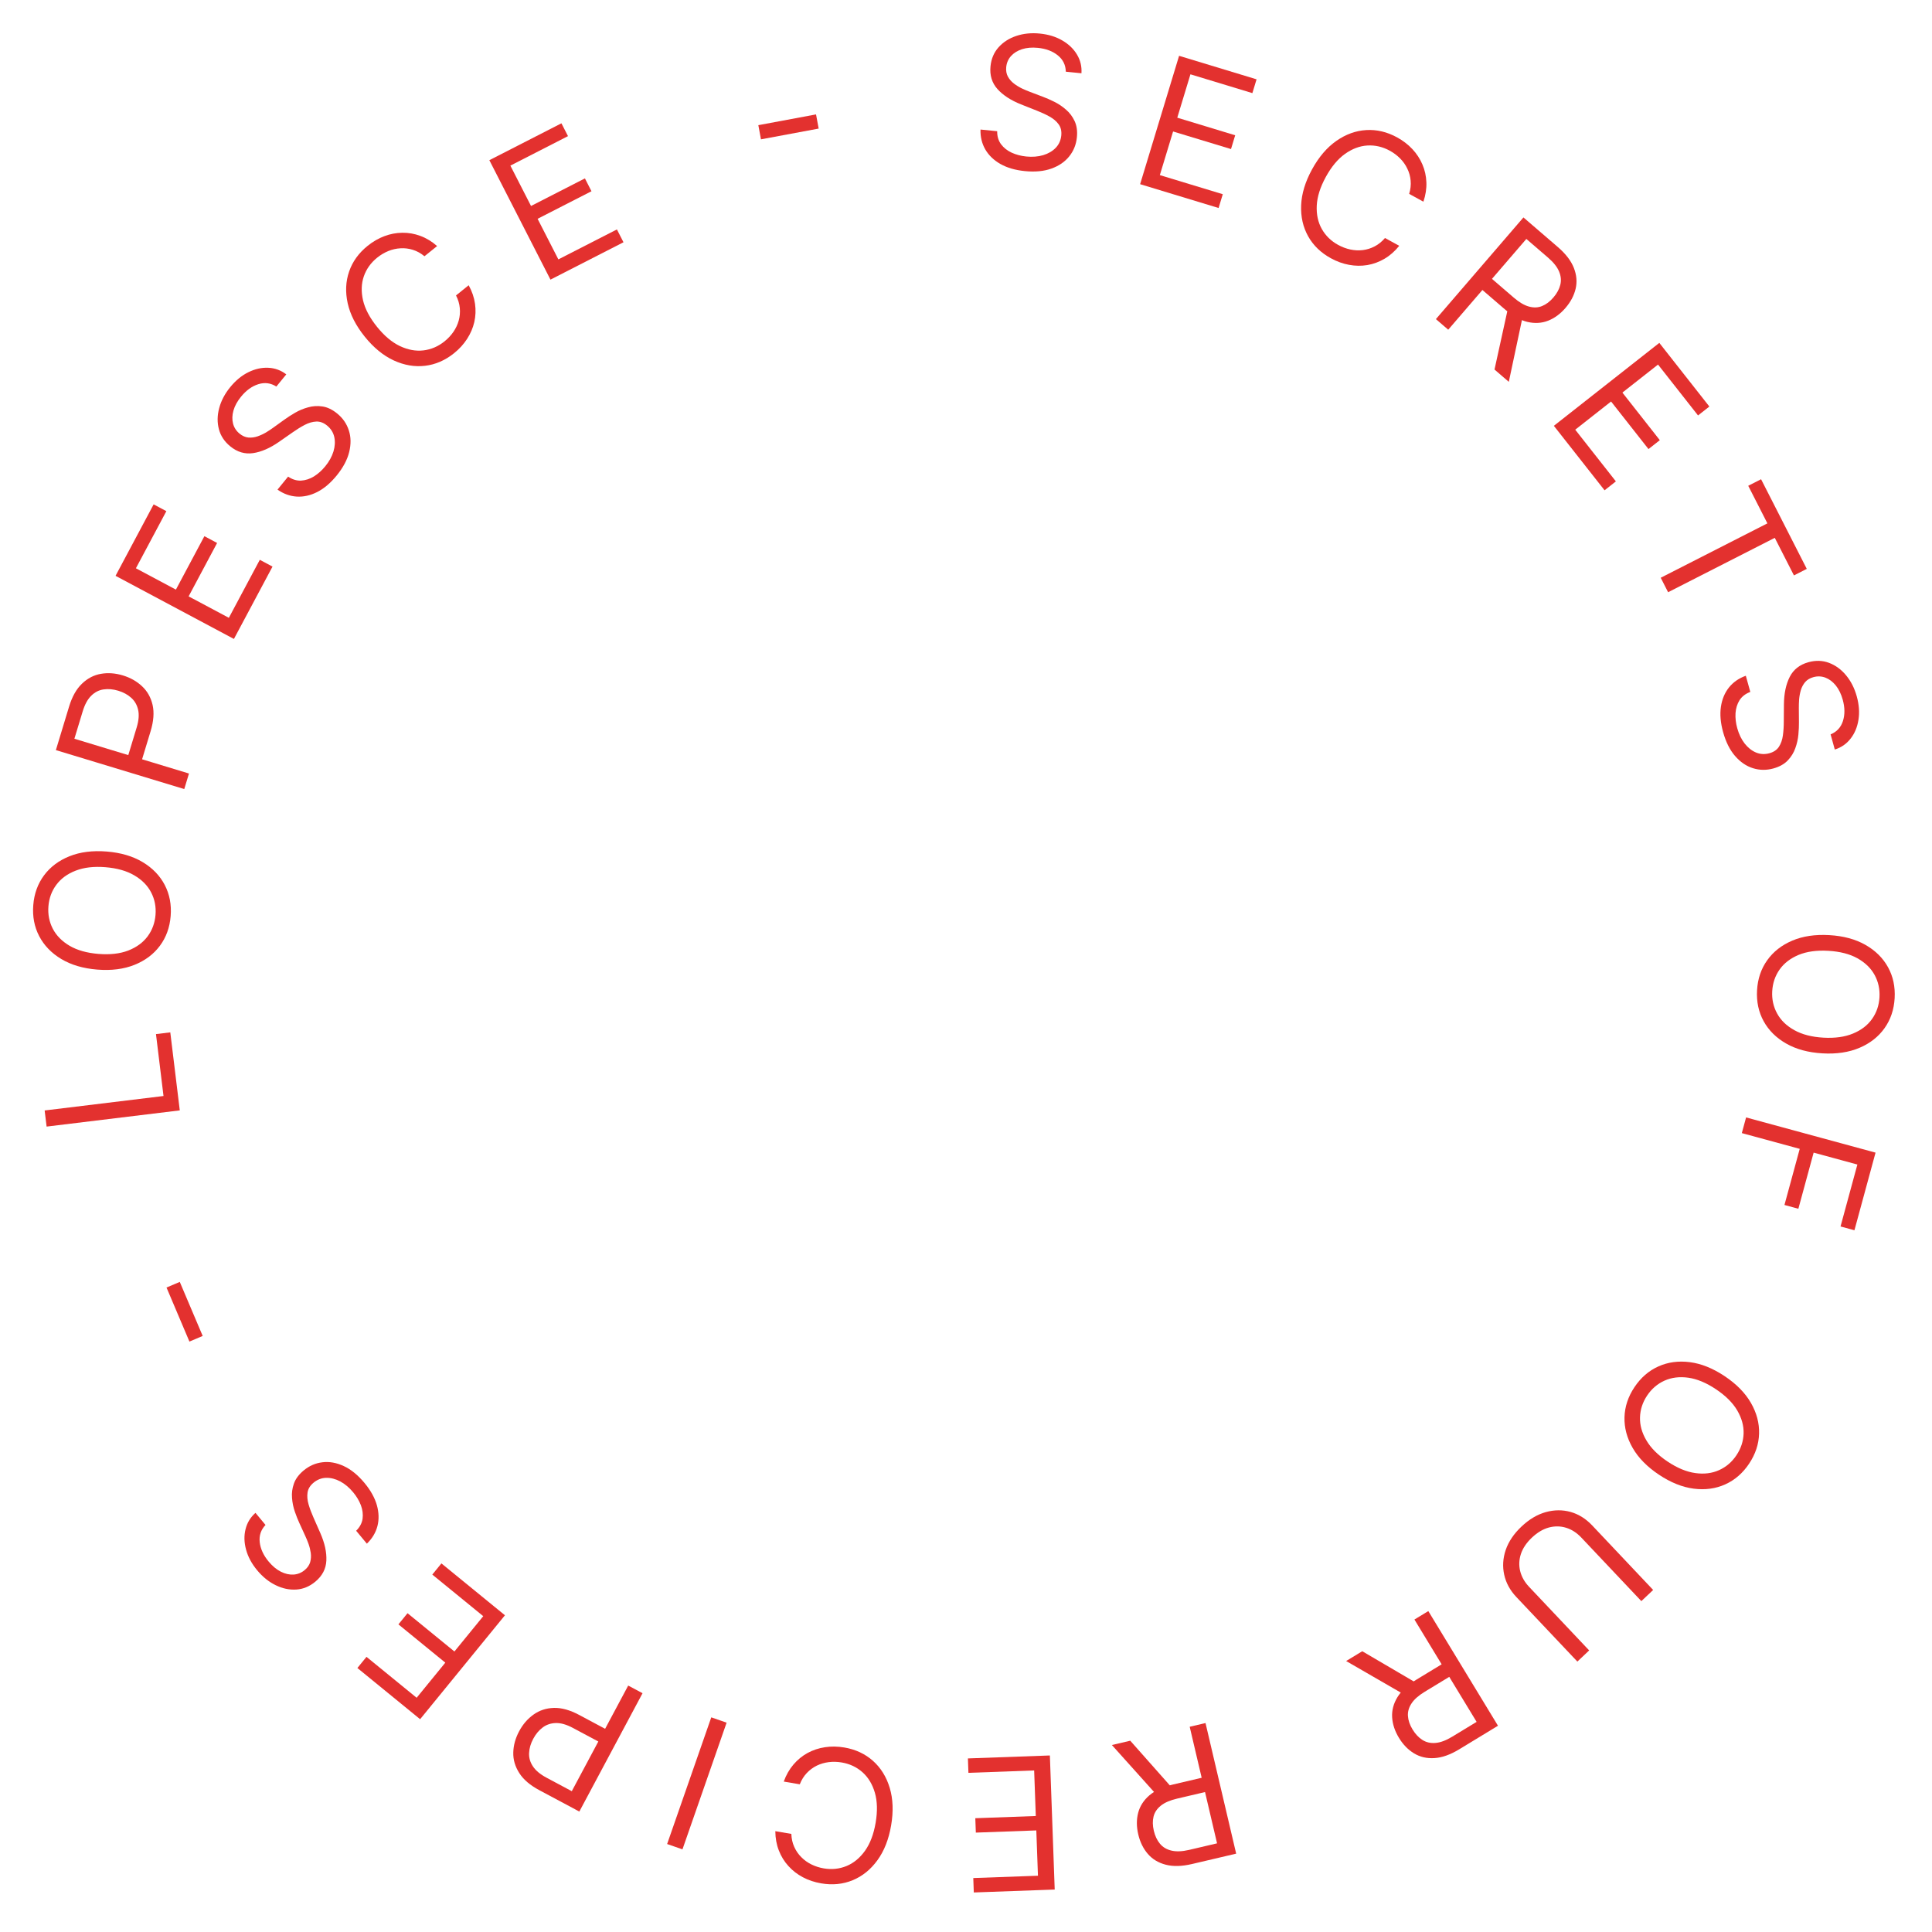 <svg width="177" height="177" viewBox="0 0 177 177" fill="none" xmlns="http://www.w3.org/2000/svg">
<path d="M97.644 6.569C97.632 5.957 97.389 5.458 96.912 5.073C96.436 4.687 95.828 4.458 95.087 4.384C94.546 4.33 94.063 4.37 93.64 4.505C93.22 4.64 92.882 4.849 92.624 5.133C92.371 5.417 92.224 5.754 92.185 6.145C92.153 6.471 92.202 6.759 92.334 7.01C92.47 7.257 92.654 7.47 92.885 7.65C93.117 7.826 93.363 7.977 93.624 8.104C93.885 8.226 94.126 8.329 94.347 8.411L95.556 8.87C95.866 8.985 96.209 9.136 96.585 9.322C96.964 9.509 97.32 9.747 97.653 10.038C97.99 10.325 98.257 10.677 98.452 11.095C98.647 11.512 98.717 12.008 98.659 12.581C98.593 13.242 98.361 13.822 97.961 14.321C97.565 14.82 97.021 15.194 96.329 15.443C95.641 15.691 94.827 15.769 93.887 15.675C93.011 15.588 92.267 15.371 91.654 15.024C91.046 14.678 90.583 14.233 90.268 13.691C89.956 13.149 89.809 12.542 89.829 11.868L91.357 12.021C91.351 12.487 91.468 12.884 91.709 13.214C91.953 13.54 92.278 13.797 92.681 13.986C93.088 14.172 93.535 14.289 94.021 14.338C94.586 14.394 95.103 14.353 95.571 14.215C96.04 14.073 96.422 13.85 96.718 13.545C97.014 13.237 97.184 12.86 97.229 12.414C97.269 12.008 97.189 11.666 96.987 11.389C96.786 11.111 96.508 10.875 96.153 10.678C95.799 10.482 95.413 10.303 94.995 10.14L93.533 9.56C92.605 9.19 91.888 8.722 91.381 8.157C90.875 7.592 90.663 6.897 90.745 6.073C90.813 5.388 91.058 4.81 91.479 4.337C91.905 3.861 92.446 3.513 93.103 3.293C93.765 3.07 94.486 2.997 95.266 3.075C96.055 3.154 96.741 3.365 97.326 3.709C97.911 4.049 98.359 4.479 98.669 5.001C98.982 5.523 99.118 6.093 99.077 6.712L97.644 6.569Z" fill="#E3312F"/>
<path d="M104.452 16.874L108.022 5.113L115.12 7.267L114.736 8.531L109.062 6.808L107.856 10.782L113.162 12.393L112.779 13.656L107.472 12.046L106.259 16.043L112.025 17.793L111.641 19.056L104.452 16.874Z" fill="#E3312F"/>
<path d="M130.405 18.477L129.1 17.762C129.228 17.344 129.273 16.94 129.236 16.55C129.202 16.162 129.101 15.797 128.933 15.454C128.771 15.109 128.551 14.798 128.275 14.519C127.999 14.24 127.682 14.002 127.324 13.806C126.671 13.449 125.99 13.29 125.279 13.33C124.572 13.371 123.887 13.628 123.223 14.099C122.562 14.572 121.977 15.275 121.465 16.209C120.954 17.142 120.677 18.015 120.635 18.826C120.595 19.639 120.748 20.355 121.094 20.973C121.443 21.593 121.944 22.082 122.597 22.439C122.955 22.635 123.326 22.774 123.71 22.857C124.093 22.939 124.473 22.958 124.849 22.913C125.23 22.866 125.594 22.753 125.939 22.572C126.289 22.39 126.605 22.134 126.886 21.804L128.191 22.519C127.791 23.016 127.343 23.411 126.845 23.704C126.347 23.997 125.821 24.191 125.268 24.285C124.717 24.375 124.157 24.368 123.59 24.262C123.026 24.159 122.472 23.958 121.929 23.66C121.009 23.157 120.314 22.485 119.844 21.644C119.375 20.802 119.161 19.855 119.204 18.802C119.247 17.749 119.58 16.654 120.202 15.517C120.825 14.38 121.568 13.51 122.432 12.907C123.296 12.303 124.209 11.973 125.171 11.916C126.133 11.859 127.073 12.082 127.993 12.585C128.537 12.883 129.004 13.242 129.395 13.661C129.789 14.082 130.096 14.551 130.315 15.068C130.536 15.581 130.657 16.126 130.678 16.703C130.701 17.277 130.61 17.868 130.405 18.477Z" fill="#E3312F"/>
<path d="M131.551 29.235L139.569 19.92L142.717 22.629C143.444 23.255 143.935 23.894 144.188 24.544C144.443 25.192 144.498 25.827 144.352 26.451C144.206 27.075 143.896 27.661 143.424 28.21C142.951 28.759 142.42 29.149 141.831 29.381C141.241 29.612 140.609 29.649 139.937 29.492C139.267 29.333 138.571 28.942 137.849 28.321L135.302 26.129L136.179 25.11L138.689 27.271C139.187 27.699 139.65 27.971 140.078 28.086C140.51 28.204 140.909 28.189 141.275 28.039C141.647 27.889 141.993 27.628 142.314 27.255C142.635 26.882 142.846 26.496 142.946 26.097C143.047 25.698 143.009 25.291 142.834 24.875C142.661 24.457 142.322 24.031 141.819 23.598L139.836 21.891L132.679 30.206L131.551 29.235ZM139.538 28.825L138.229 34.982L136.919 33.855L138.264 27.728L139.538 28.825Z" fill="#E3312F"/>
<path d="M142.357 39.012L152.018 31.414L156.603 37.245L155.565 38.061L151.9 33.4L148.636 35.967L152.064 40.326L151.026 41.142L147.598 36.784L144.315 39.366L148.039 44.102L147.002 44.918L142.357 39.012Z" fill="#E3312F"/>
<path d="M160.164 44.505L161.341 43.905L165.528 52.117L164.352 52.717L162.596 49.274L152.823 54.257L152.147 52.931L161.92 47.948L160.164 44.505Z" fill="#E3312F"/>
<path d="M167.71 67.28C168.276 67.048 168.653 66.64 168.84 66.057C169.027 65.474 169.021 64.823 168.823 64.106C168.677 63.582 168.465 63.147 168.187 62.8C167.909 62.458 167.591 62.218 167.234 62.081C166.877 61.947 166.509 61.933 166.132 62.037C165.815 62.125 165.565 62.276 165.379 62.489C165.198 62.705 165.065 62.954 164.981 63.234C164.901 63.514 164.849 63.798 164.825 64.087C164.806 64.375 164.797 64.637 164.8 64.873L164.81 66.165C164.814 66.496 164.798 66.87 164.76 67.288C164.723 67.709 164.629 68.127 164.479 68.543C164.333 68.961 164.101 69.337 163.782 69.67C163.464 70.003 163.027 70.247 162.472 70.401C161.832 70.578 161.207 70.571 160.597 70.379C159.989 70.19 159.443 69.818 158.961 69.263C158.48 68.711 158.114 67.98 157.861 67.07C157.626 66.222 157.56 65.45 157.661 64.753C157.764 64.06 158.011 63.469 158.402 62.978C158.795 62.492 159.308 62.135 159.943 61.91L160.354 63.39C159.917 63.553 159.589 63.806 159.368 64.149C159.153 64.495 159.03 64.891 159 65.335C158.974 65.782 159.026 66.241 159.157 66.711C159.309 67.259 159.534 67.726 159.832 68.112C160.134 68.498 160.48 68.773 160.871 68.939C161.265 69.104 161.678 69.126 162.11 69.006C162.503 68.897 162.793 68.699 162.979 68.411C163.164 68.122 163.285 67.778 163.34 67.376C163.394 66.975 163.422 66.55 163.422 66.102L163.434 64.529C163.444 63.53 163.621 62.692 163.965 62.015C164.308 61.339 164.879 60.89 165.677 60.669C166.341 60.485 166.969 60.504 167.562 60.725C168.159 60.95 168.68 61.329 169.122 61.862C169.57 62.398 169.898 63.044 170.108 63.8C170.319 64.563 170.371 65.28 170.262 65.949C170.156 66.618 169.917 67.191 169.542 67.668C169.169 68.15 168.687 68.483 168.094 68.668L167.71 67.28Z" fill="#E3312F"/>
<path d="M166.964 96.503C165.67 96.429 164.565 96.131 163.649 95.609C162.733 95.088 162.043 94.405 161.578 93.561C161.114 92.716 160.912 91.771 160.972 90.725C161.032 89.678 161.341 88.762 161.9 87.977C162.458 87.191 163.221 86.592 164.191 86.179C165.161 85.766 166.292 85.596 167.587 85.671C168.881 85.745 169.986 86.043 170.902 86.564C171.817 87.086 172.507 87.769 172.972 88.613C173.436 89.457 173.638 90.403 173.578 91.449C173.518 92.496 173.209 93.412 172.651 94.197C172.093 94.983 171.329 95.582 170.359 95.995C169.39 96.408 168.258 96.578 166.964 96.503ZM167.046 95.065C168.109 95.126 169.016 95 169.767 94.687C170.518 94.377 171.099 93.932 171.509 93.35C171.919 92.773 172.145 92.112 172.188 91.369C172.231 90.626 172.082 89.943 171.741 89.318C171.4 88.697 170.874 88.188 170.164 87.79C169.453 87.397 168.566 87.17 167.504 87.109C166.441 87.047 165.535 87.172 164.783 87.481C164.032 87.795 163.451 88.24 163.041 88.818C162.631 89.399 162.405 90.061 162.362 90.804C162.319 91.547 162.469 92.229 162.81 92.85C163.15 93.475 163.676 93.984 164.387 94.377C165.097 94.775 165.984 95.004 167.046 95.065Z" fill="#E3312F"/>
<path d="M159.968 102.373L171.828 105.598L169.894 112.71L168.62 112.363L170.163 106.688L166.156 105.598L164.757 110.741L163.483 110.394L164.882 105.252L159.577 103.809L159.968 102.373Z" fill="#E3312F"/>
<path d="M151.982 135.102C150.903 134.382 150.101 133.566 149.576 132.652C149.05 131.739 148.801 130.8 148.828 129.837C148.855 128.874 149.159 127.956 149.741 127.084C150.323 126.213 151.053 125.579 151.932 125.185C152.811 124.79 153.774 124.66 154.819 124.795C155.864 124.929 156.926 125.356 158.004 126.076C159.082 126.795 159.884 127.612 160.41 128.525C160.936 129.439 161.185 130.377 161.158 131.34C161.131 132.303 160.826 133.221 160.245 134.093C159.663 134.965 158.932 135.598 158.053 135.993C157.174 136.388 156.212 136.518 155.167 136.383C154.122 136.248 153.06 135.821 151.982 135.102ZM152.781 133.904C153.666 134.494 154.512 134.845 155.319 134.955C156.123 135.068 156.85 134.978 157.498 134.684C158.144 134.394 158.673 133.939 159.086 133.32C159.499 132.701 159.717 132.036 159.74 131.325C159.76 130.617 159.564 129.912 159.153 129.209C158.739 128.51 158.09 127.865 157.205 127.274C156.319 126.683 155.475 126.331 154.67 126.218C153.863 126.107 153.137 126.198 152.491 126.488C151.843 126.782 151.312 127.238 150.899 127.857C150.486 128.476 150.27 129.14 150.249 129.848C150.227 130.559 150.422 131.264 150.836 131.964C151.247 132.666 151.896 133.313 152.781 133.904Z" fill="#E3312F"/>
<path d="M145.591 151.203L144.51 152.225L138.92 146.31C138.343 145.7 137.972 145.018 137.807 144.266C137.641 143.52 137.688 142.763 137.947 141.995C138.21 141.23 138.691 140.516 139.392 139.854C140.093 139.192 140.833 138.751 141.612 138.533C142.393 138.317 143.153 138.312 143.892 138.517C144.63 138.727 145.288 139.138 145.865 139.748L151.454 145.664L150.372 146.686L144.866 140.858C144.453 140.422 143.991 140.124 143.477 139.965C142.967 139.809 142.442 139.801 141.903 139.942C141.364 140.088 140.846 140.396 140.348 140.866C139.851 141.336 139.514 141.836 139.338 142.365C139.164 142.898 139.142 143.423 139.272 143.939C139.402 144.46 139.673 144.939 140.085 145.375L145.591 151.203Z" fill="#E3312F"/>
<path d="M130.855 147.6L137.238 158.104L133.689 160.261C132.868 160.759 132.109 161.028 131.412 161.068C130.717 161.111 130.096 160.967 129.548 160.635C129 160.303 128.538 159.828 128.162 159.209C127.786 158.59 127.579 157.964 127.541 157.332C127.503 156.699 127.663 156.087 128.02 155.496C128.379 154.908 128.965 154.367 129.779 153.872L132.651 152.127L133.349 153.276L130.518 154.996C129.957 155.337 129.556 155.693 129.314 156.065C129.068 156.439 128.96 156.823 128.989 157.218C129.016 157.618 129.158 158.028 129.413 158.448C129.669 158.869 129.971 159.189 130.319 159.408C130.668 159.627 131.066 159.717 131.516 159.678C131.967 159.642 132.476 159.452 133.044 159.107L135.28 157.749L129.583 148.373L130.855 147.6ZM128.778 155.323L123.326 152.175L124.803 151.278L130.214 154.45L128.778 155.323Z" fill="#E3312F"/>
<path d="M110.443 157.856L113.252 169.822L109.209 170.771C108.274 170.991 107.469 171.011 106.794 170.833C106.12 170.658 105.574 170.328 105.156 169.842C104.738 169.357 104.446 168.762 104.281 168.057C104.115 167.352 104.113 166.693 104.273 166.08C104.433 165.467 104.775 164.935 105.297 164.483C105.821 164.035 106.546 163.703 107.474 163.485L110.745 162.717L111.053 164.026L107.827 164.783C107.189 164.933 106.696 165.147 106.351 165.425C106.001 165.705 105.779 166.036 105.684 166.42C105.587 166.809 105.594 167.243 105.706 167.722C105.819 168.201 106.007 168.599 106.27 168.915C106.533 169.231 106.885 169.441 107.324 169.543C107.764 169.649 108.307 169.627 108.954 169.475L111.501 168.877L108.994 158.197L110.443 157.856ZM106.072 164.554L101.866 159.87L103.548 159.475L107.708 164.17L106.072 164.554Z" fill="#E3312F"/>
<path d="M96.184 160.827L96.627 173.11L89.214 173.378L89.167 172.058L95.092 171.844L94.942 167.694L89.401 167.894L89.353 166.575L94.895 166.374L94.744 162.2L88.722 162.418L88.675 161.098L96.184 160.827Z" fill="#E3312F"/>
<path d="M71.031 167.763L72.499 168.013C72.514 168.449 72.602 168.846 72.765 169.202C72.924 169.558 73.138 169.871 73.409 170.14C73.675 170.412 73.984 170.635 74.336 170.809C74.688 170.982 75.065 171.103 75.468 171.172C76.201 171.297 76.897 171.224 77.556 170.955C78.211 170.685 78.775 170.219 79.249 169.557C79.719 168.894 80.043 168.038 80.222 166.989C80.4 165.939 80.377 165.024 80.153 164.244C79.924 163.462 79.546 162.836 79.017 162.364C78.485 161.892 77.852 161.594 77.118 161.469C76.716 161.4 76.32 161.39 75.93 161.437C75.541 161.485 75.176 161.591 74.835 161.756C74.49 161.925 74.184 162.151 73.916 162.434C73.644 162.72 73.43 163.065 73.272 163.469L71.804 163.219C72.02 162.619 72.316 162.099 72.691 161.659C73.066 161.22 73.499 160.865 73.992 160.596C74.483 160.331 75.014 160.155 75.585 160.07C76.151 159.983 76.74 159.992 77.352 160.096C78.385 160.272 79.261 160.681 79.98 161.323C80.699 161.964 81.21 162.79 81.513 163.799C81.816 164.809 81.859 165.952 81.641 167.23C81.424 168.508 81.005 169.573 80.385 170.426C79.766 171.278 79.01 171.888 78.12 172.256C77.23 172.624 76.267 172.72 75.234 172.544C74.623 172.44 74.064 172.254 73.558 171.985C73.048 171.716 72.605 171.373 72.229 170.956C71.853 170.543 71.561 170.067 71.352 169.528C71.143 168.993 71.036 168.405 71.031 167.763Z" fill="#E3312F"/>
<path d="M61.119 168.94L65.163 157.334L66.568 157.823L62.524 169.43L61.119 168.94Z" fill="#E3312F"/>
<path d="M58.866 155.125L53.075 165.966L49.412 164.009C48.561 163.555 47.948 163.03 47.572 162.435C47.191 161.841 47.008 161.215 47.024 160.556C47.04 159.898 47.219 159.25 47.56 158.611C47.901 157.972 48.342 157.461 48.882 157.079C49.419 156.694 50.04 156.491 50.746 156.469C51.45 156.45 52.223 156.666 53.067 157.117L55.692 158.519L55.07 159.684L52.487 158.304C51.905 157.993 51.383 157.843 50.923 157.856C50.463 157.869 50.062 158.004 49.72 158.261C49.373 158.52 49.083 158.867 48.852 159.301C48.62 159.735 48.493 160.167 48.473 160.596C48.449 161.023 48.563 161.429 48.816 161.813C49.067 162.201 49.487 162.552 50.076 162.867L52.384 164.1L57.553 154.424L58.866 155.125Z" fill="#E3312F"/>
<path d="M46.261 147.983L38.489 157.505L32.742 152.814L33.577 151.792L38.171 155.541L40.797 152.324L36.501 148.817L37.336 147.794L41.632 151.301L44.273 148.065L39.605 144.255L40.44 143.232L46.261 147.983Z" fill="#E3312F"/>
<path d="M24.325 139.708C23.903 140.152 23.726 140.678 23.795 141.287C23.863 141.895 24.135 142.486 24.61 143.059C24.958 143.477 25.33 143.788 25.726 143.989C26.119 144.188 26.508 144.276 26.89 144.255C27.27 144.231 27.611 144.093 27.913 143.843C28.166 143.633 28.333 143.393 28.415 143.122C28.491 142.851 28.51 142.57 28.472 142.279C28.43 141.991 28.361 141.711 28.264 141.438C28.164 141.167 28.065 140.925 27.965 140.711L27.427 139.536C27.287 139.236 27.149 138.888 27.012 138.491C26.873 138.092 26.787 137.672 26.754 137.232C26.716 136.79 26.773 136.353 26.927 135.918C27.081 135.483 27.38 135.082 27.823 134.714C28.334 134.29 28.907 134.04 29.542 133.966C30.174 133.888 30.824 134.004 31.492 134.313C32.157 134.619 32.791 135.136 33.394 135.862C33.956 136.539 34.333 137.217 34.526 137.894C34.716 138.568 34.733 139.209 34.578 139.816C34.419 140.421 34.097 140.956 33.61 141.423L32.629 140.241C32.961 139.913 33.156 139.548 33.217 139.144C33.271 138.74 33.221 138.329 33.067 137.912C32.907 137.493 32.671 137.096 32.359 136.721C31.996 136.284 31.6 135.95 31.169 135.719C30.736 135.492 30.307 135.382 29.883 135.391C29.456 135.403 29.07 135.551 28.725 135.838C28.411 136.098 28.228 136.398 28.177 136.737C28.125 137.076 28.157 137.44 28.271 137.828C28.386 138.217 28.535 138.616 28.718 139.025L29.352 140.465C29.753 141.38 29.935 142.216 29.899 142.975C29.863 143.733 29.526 144.376 28.888 144.905C28.359 145.345 27.778 145.585 27.147 145.626C26.509 145.666 25.879 145.533 25.257 145.228C24.629 144.923 24.065 144.468 23.564 143.865C23.058 143.256 22.718 142.623 22.543 141.967C22.364 141.314 22.348 140.694 22.494 140.105C22.637 139.513 22.941 139.011 23.405 138.6L24.325 139.708Z" fill="#E3312F"/>
<path d="M15.255 117.957L16.47 117.442L18.57 122.393L17.354 122.908L15.255 117.957Z" fill="#E3312F"/>
<path d="M16.471 101.728L4.27 103.212L4.09 101.735L14.98 100.41L14.29 94.739L15.601 94.579L16.471 101.728Z" fill="#E3312F"/>
<path d="M9.777 78.013C11.07 78.117 12.168 78.44 13.071 78.983C13.975 79.525 14.649 80.223 15.094 81.078C15.539 81.933 15.719 82.882 15.635 83.927C15.551 84.972 15.221 85.881 14.645 86.653C14.069 87.426 13.292 88.007 12.313 88.398C11.335 88.789 10.199 88.933 8.907 88.829C7.615 88.725 6.517 88.401 5.613 87.859C4.71 87.317 4.035 86.618 3.59 85.763C3.145 84.909 2.965 83.959 3.049 82.914C3.133 81.869 3.463 80.961 4.039 80.188C4.615 79.416 5.392 78.834 6.371 78.443C7.35 78.052 8.485 77.909 9.777 78.013ZM9.662 79.449C8.601 79.363 7.691 79.469 6.933 79.765C6.175 80.057 5.584 80.489 5.161 81.061C4.738 81.629 4.497 82.284 4.437 83.026C4.377 83.768 4.511 84.455 4.837 85.087C5.164 85.716 5.678 86.237 6.379 86.65C7.08 87.06 7.962 87.307 9.022 87.393C10.083 87.478 10.993 87.375 11.751 87.083C12.509 86.786 13.1 86.354 13.523 85.786C13.946 85.214 14.188 84.557 14.248 83.816C14.307 83.074 14.174 82.389 13.847 81.76C13.521 81.128 13.007 80.607 12.305 80.197C11.604 79.784 10.723 79.534 9.662 79.449Z" fill="#E3312F"/>
<path d="M16.881 72.29L5.119 68.721L6.325 64.747C6.605 63.824 7 63.121 7.511 62.636C8.019 62.146 8.598 61.845 9.247 61.733C9.895 61.62 10.566 61.669 11.259 61.879C11.952 62.09 12.539 62.422 13.02 62.877C13.502 63.329 13.822 63.899 13.981 64.587C14.136 65.273 14.075 66.074 13.798 66.989L12.934 69.838L11.67 69.454L12.52 66.652C12.712 66.02 12.757 65.48 12.655 65.031C12.553 64.582 12.342 64.215 12.023 63.93C11.701 63.64 11.305 63.423 10.834 63.281C10.363 63.138 9.915 63.098 9.49 63.161C9.067 63.221 8.691 63.412 8.363 63.735C8.031 64.056 7.769 64.537 7.575 65.176L6.815 67.68L17.313 70.866L16.881 72.29Z" fill="#E3312F"/>
<path d="M21.431 58.537L10.586 52.754L14.076 46.208L15.241 46.83L12.451 52.062L16.116 54.016L18.725 49.123L19.89 49.744L17.281 54.637L20.966 56.602L23.802 51.286L24.967 51.907L21.431 58.537Z" fill="#E3312F"/>
<path d="M25.318 35.414C24.801 35.086 24.251 35.014 23.666 35.198C23.082 35.382 22.555 35.763 22.085 36.34C21.741 36.761 21.508 37.186 21.387 37.614C21.268 38.038 21.256 38.436 21.35 38.807C21.447 39.176 21.648 39.484 21.952 39.731C22.206 39.939 22.474 40.057 22.755 40.085C23.036 40.108 23.316 40.072 23.593 39.978C23.868 39.882 24.13 39.76 24.38 39.613C24.626 39.463 24.844 39.318 25.035 39.179L26.084 38.424C26.352 38.23 26.667 38.027 27.029 37.817C27.394 37.603 27.79 37.438 28.216 37.321C28.641 37.198 29.082 37.17 29.538 37.237C29.994 37.305 30.446 37.521 30.892 37.885C31.407 38.305 31.762 38.819 31.957 39.427C32.156 40.033 32.167 40.693 31.992 41.407C31.82 42.119 31.436 42.84 30.839 43.572C30.282 44.254 29.691 44.755 29.063 45.075C28.439 45.391 27.813 45.531 27.187 45.495C26.563 45.456 25.975 45.243 25.424 44.856L26.395 43.665C26.78 43.927 27.176 44.049 27.584 44.031C27.991 44.006 28.384 43.878 28.765 43.646C29.144 43.408 29.488 43.1 29.797 42.722C30.156 42.282 30.407 41.828 30.55 41.362C30.69 40.893 30.715 40.451 30.625 40.036C30.531 39.619 30.311 39.269 29.963 38.986C29.647 38.728 29.318 38.606 28.975 38.621C28.633 38.636 28.282 38.737 27.922 38.924C27.563 39.112 27.201 39.335 26.834 39.594L25.544 40.493C24.723 41.062 23.937 41.402 23.186 41.513C22.435 41.623 21.739 41.417 21.097 40.893C20.564 40.458 20.216 39.935 20.055 39.323C19.892 38.705 19.901 38.062 20.08 37.392C20.259 36.717 20.596 36.076 21.092 35.468C21.593 34.854 22.148 34.398 22.757 34.1C23.364 33.8 23.97 33.664 24.576 33.694C25.184 33.72 25.735 33.921 26.228 34.298L25.318 35.414Z" fill="#E3312F"/>
<path d="M40.047 22.543L38.888 23.476C38.551 23.198 38.195 23.002 37.821 22.887C37.449 22.77 37.073 22.724 36.692 22.748C36.311 22.767 35.939 22.851 35.576 22.999C35.213 23.148 34.872 23.35 34.554 23.606C33.975 24.073 33.568 24.642 33.333 25.314C33.102 25.983 33.077 26.715 33.258 27.508C33.443 28.299 33.87 29.109 34.537 29.938C35.205 30.767 35.905 31.357 36.639 31.706C37.375 32.053 38.095 32.185 38.798 32.101C39.505 32.015 40.148 31.739 40.727 31.272C41.045 31.016 41.316 30.727 41.538 30.404C41.761 30.08 41.923 29.736 42.025 29.372C42.128 29.002 42.161 28.623 42.126 28.235C42.092 27.841 41.976 27.452 41.779 27.066L42.938 26.133C43.245 26.692 43.438 27.258 43.519 27.83C43.599 28.402 43.577 28.962 43.453 29.509C43.326 30.053 43.105 30.567 42.791 31.051C42.48 31.532 42.084 31.968 41.601 32.357C40.784 33.014 39.897 33.399 38.941 33.512C37.984 33.625 37.027 33.461 36.07 33.019C35.113 32.577 34.228 31.851 33.415 30.842C32.602 29.832 32.082 28.813 31.854 27.784C31.627 26.755 31.67 25.785 31.985 24.874C32.299 23.963 32.865 23.179 33.681 22.522C34.164 22.133 34.674 21.838 35.211 21.637C35.751 21.433 36.301 21.329 36.862 21.324C37.421 21.316 37.971 21.412 38.513 21.613C39.052 21.811 39.564 22.121 40.047 22.543Z" fill="#E3312F"/>
<path d="M50.431 25.618L44.832 14.676L51.435 11.297L52.037 12.472L46.758 15.174L48.65 18.871L53.587 16.344L54.188 17.52L49.252 20.046L51.155 23.764L56.519 21.019L57.12 22.195L50.431 25.618Z" fill="#E3312F"/>
<path d="M74.761 10.482L75.003 11.78L69.716 12.765L69.475 11.467L74.761 10.482Z" fill="#E3312F"/>
</svg>
